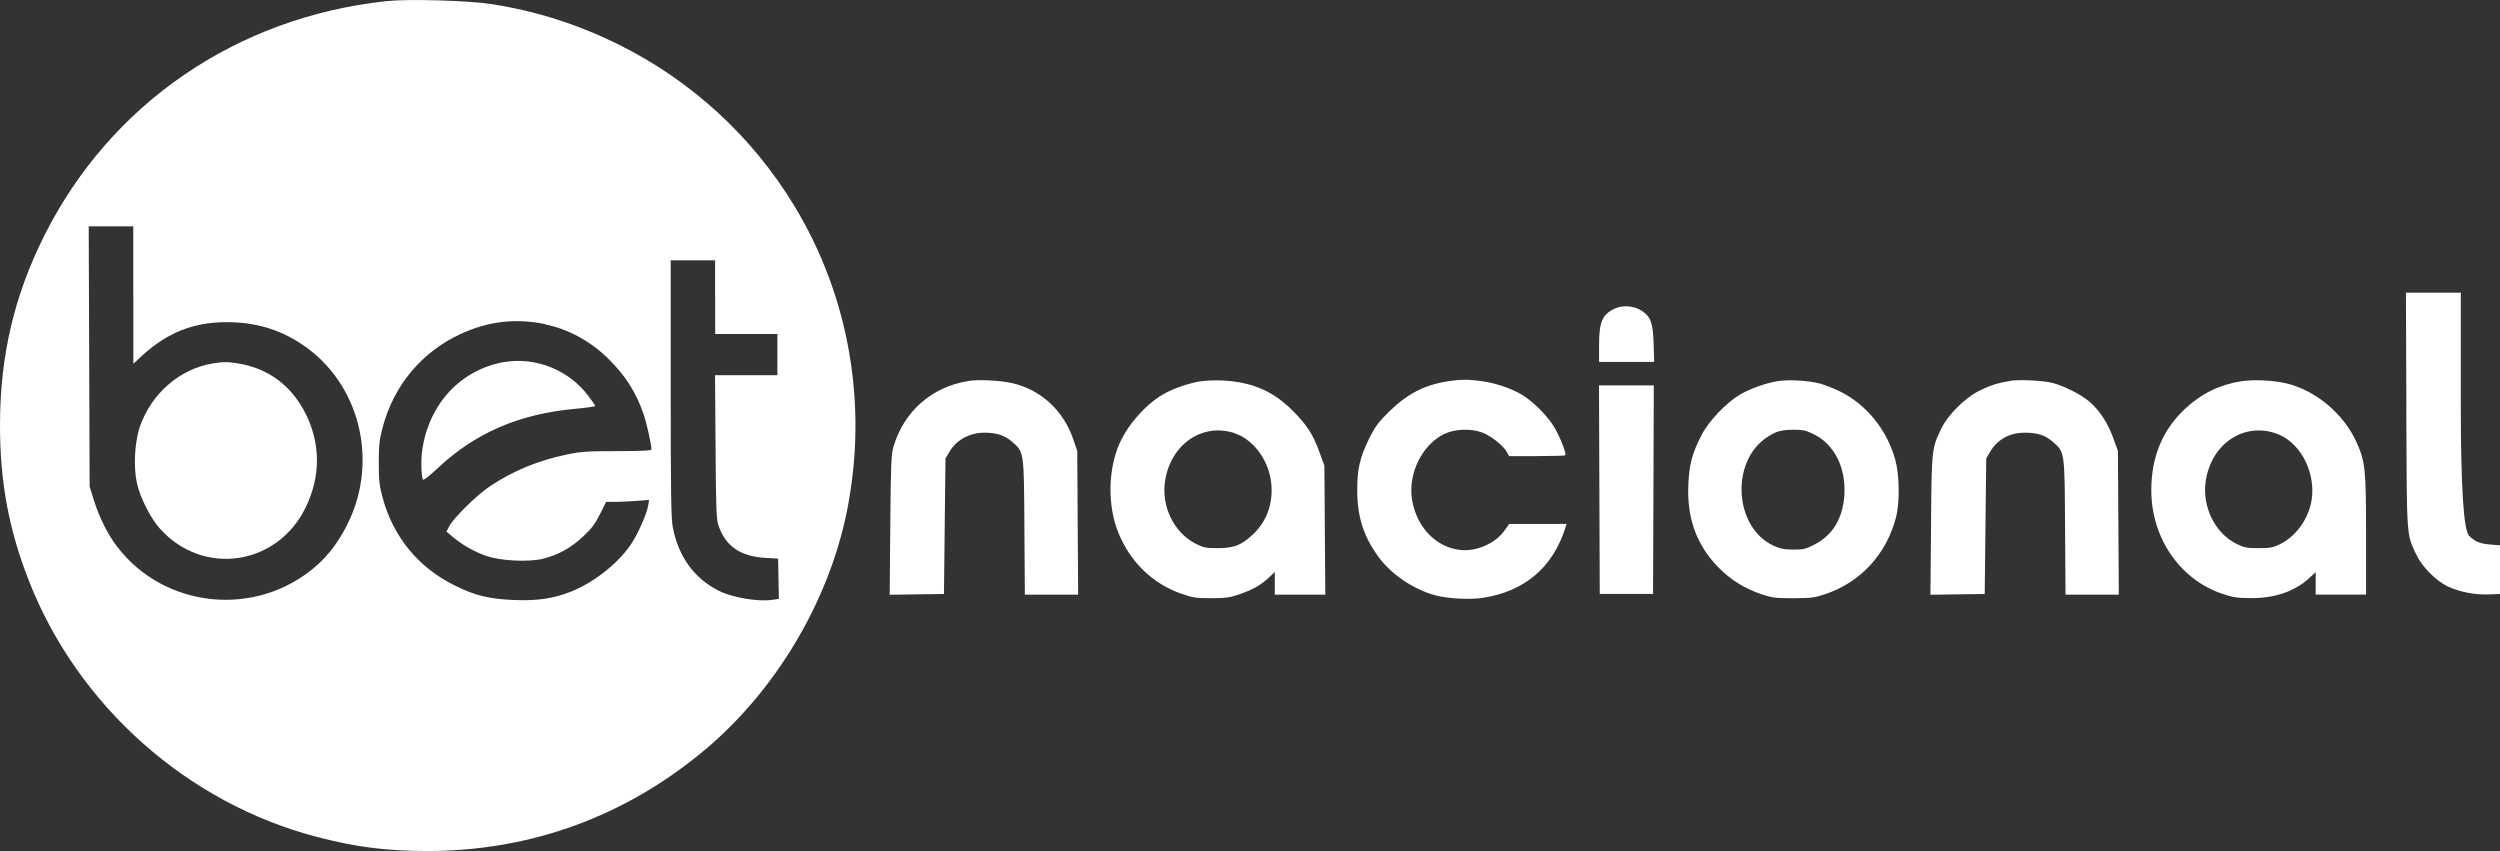 <?xml version="1.0" encoding="UTF-8"?>
<svg id="Capa_2" data-name="Capa 2" xmlns="http://www.w3.org/2000/svg" viewBox="0 0 331.66 112.9">
  <rect x="0" y="0" width="331.66" height="112.9" fill="#333333" stroke="none"/>
  <defs>
    <style>
      .cls-1 {
        fill: #fff;
        fill-rule: evenodd;
        stroke-width: 0px;
      }
    </style>
  </defs>
  <g id="Layer_1" data-name="Layer 1">
    <path id="logo_betnacional" class="cls-1" d="m51.27.15C31.37,2.29,14.63,13.77,5.85,31.31,1.87,39.26,0,47.27,0,56.42c0,7.54,1.17,13.86,3.85,20.67,6.51,16.59,21.02,29.47,38.24,33.95,5.13,1.34,9.26,1.86,14.58,1.86,13.72,0,26.22-4.55,36.78-13.37,9.42-7.87,16.45-19.64,18.88-31.59,2.86-14.08.38-28.56-6.97-40.66-5.57-9.18-13.67-16.61-23.27-21.36-5.54-2.74-11.07-4.49-17-5.39-3.12-.47-10.95-.69-13.83-.38ZM17.69,39.15v9.11l1.18-1.09c3.28-3.02,6.82-4.43,11.13-4.43,3.88,0,7.02.92,10.06,2.94,7.59,5.05,10.23,15.3,6.1,23.73-1.15,2.35-2.52,4.19-4.21,5.67-7.91,6.91-20.13,5.71-26.46-2.62-1.22-1.61-2.35-3.89-3.06-6.17l-.54-1.76-.06-17.25-.06-17.25h5.91v9.11Zm77.19.27v4.89h8.25v5.47h-8.27l.07,9.53c.06,8.56.1,9.63.42,10.51.95,2.65,2.89,3.98,6.08,4.18l1.8.11.05,2.67.05,2.67-.99.14c-1.85.25-5.17-.32-6.93-1.19-3.3-1.64-5.4-4.53-6.15-8.44-.23-1.18-.28-4.59-.28-18.43v-16.99h5.89v4.89Zm224.35,15c.07,17.18.01,16.34,1.33,19.17.75,1.59,2.62,3.48,4.19,4.22,1.54.72,3.59,1.12,5.41,1.05l1.5-.06v-6.45l-1.28-.11c-1.39-.12-1.97-.35-2.8-1.13q-1.12-1.04-1.12-17.36v-14.92h-7.28l.06,15.59Zm-105.03-13.47c-1.64.77-2.06,1.75-2.06,4.82v2.25h7.31l-.07-2.39c-.09-2.79-.38-3.61-1.58-4.4-1.02-.67-2.51-.79-3.59-.28Zm-141.88,2.08c3.04.62,5.96,2.2,8.32,4.5,2.3,2.24,3.74,4.49,4.74,7.41.41,1.19,1.05,4.07,1.05,4.68,0,.16-1.28.22-4.57.23-4.03,0-4.82.06-6.72.46-3.8.8-7.07,2.16-10.12,4.18-1.69,1.12-4.82,4.19-5.4,5.29l-.39.74.79.67c1.22,1.05,2.89,2,4.46,2.55,1.94.68,5.71.86,7.62.37,2.01-.52,3.63-1.42,5.22-2.9,1.16-1.08,1.62-1.68,2.27-2.99l.82-1.64h1.2c.66,0,1.94-.06,2.85-.13l1.65-.13-.11.69c-.17,1.03-1.09,3.2-1.99,4.72-1.58,2.65-4.94,5.41-8.17,6.72-2.34.95-4.54,1.28-7.66,1.15-3.29-.14-5.12-.58-7.8-1.9-4.87-2.39-8.23-6.48-9.63-11.71-.42-1.58-.5-2.3-.5-4.61s.08-3.02.51-4.67c1.49-5.61,5.21-10.05,10.41-12.43,3.65-1.67,7.23-2.08,11.16-1.28Zm-5.38,4.99c-5.78.97-10.08,5.58-10.93,11.74-.18,1.32-.14,3.11.09,3.86.05.16.79-.41,1.98-1.52,4.97-4.68,10.82-7.2,18.28-7.87,1.43-.13,2.6-.3,2.6-.37s-.41-.68-.92-1.35c-2.58-3.42-6.95-5.18-11.11-4.48Zm-38.74.2c-4.35.72-8.11,3.99-9.63,8.35-.71,2.05-.89,5.37-.4,7.55.43,1.92,1.78,4.59,3.04,6,5.69,6.37,15.54,4.96,19.32-2.76,2.01-4.1,2.02-8.42.05-12.41-1.85-3.75-4.97-6.09-8.97-6.73-1.42-.23-2.02-.23-3.42,0Zm100.26,2.33c-4.83.76-8.54,4.02-9.93,8.71-.3,1.01-.35,2.33-.42,10.4l-.08,9.24,3.6-.05,3.6-.05.1-8.99.1-8.99.55-.92c.92-1.55,2.66-2.5,4.6-2.5,1.63,0,2.71.35,3.67,1.19,1.62,1.41,1.59,1.23,1.65,11.36l.06,8.94h7.07l-.06-9.53-.06-9.53-.53-1.56c-1.3-3.81-4.26-6.54-8.05-7.43-1.58-.37-4.46-.52-5.85-.3Zm30.9.02c-1.66.25-3.8,1-5.12,1.78-2.31,1.37-4.62,4-5.73,6.51-1.53,3.47-1.59,8.26-.14,11.82,1.58,3.89,4.54,6.75,8.36,8.09,1.51.53,1.94.59,3.95.59,1.93,0,2.48-.08,3.78-.53,1.74-.6,2.87-1.24,3.92-2.25l.74-.7v3.01h6.7l-.06-8.55-.06-8.55-.62-1.71c-.87-2.43-1.7-3.72-3.61-5.62-2.58-2.58-5.35-3.77-9.25-3.98-.91-.05-2.2,0-2.87.1Zm32.74.02c-3.07.44-5.43,1.66-7.87,4.07-1.4,1.39-1.83,1.97-2.59,3.52-1.25,2.56-1.6,4.06-1.58,6.94.01,3.5.87,6.13,2.87,8.83,1.69,2.28,4.65,4.27,7.49,5.03,1.67.45,4.63.6,6.38.32,5.5-.86,9.26-4.08,10.89-9.35l.14-.44h-7.61l-.63.88c-1.19,1.68-3.63,2.77-5.76,2.58-3.26-.29-5.89-2.99-6.5-6.67-.57-3.42,1.32-7.29,4.26-8.72,1.4-.68,3.53-.76,5.05-.2,1.17.44,2.82,1.75,3.29,2.62l.27.51h3.67c2.02,0,3.72-.05,3.78-.11.18-.18-.57-2.18-1.36-3.57-.85-1.52-2.89-3.59-4.43-4.49-1.47-.86-3.45-1.52-5.33-1.78-1.76-.24-2.65-.24-4.45.02Zm43.75-.03c-1.53.24-3.68,1-5.02,1.79-1.79,1.05-4.14,3.51-5.08,5.34-1.26,2.43-1.66,3.94-1.77,6.64-.19,4.52,1.14,8.08,4.11,11.06,1.55,1.56,3.37,2.68,5.55,3.43,1.41.48,1.84.54,4.22.54,2.35,0,2.83-.06,4.23-.52,4.71-1.56,8.17-5.29,9.44-10.21.51-1.95.47-5.54-.08-7.58-1.08-3.99-3.84-7.41-7.39-9.14-.86-.42-2.08-.89-2.7-1.05-1.5-.38-4.09-.52-5.5-.3Zm30.79-.02c-1.62.26-2.66.6-4.12,1.33-1.85.93-4.1,3.18-4.96,4.95-1.3,2.71-1.3,2.68-1.38,12.84l-.08,9.24,3.6-.05,3.6-.05.1-8.99.1-8.99.54-.92c.96-1.62,2.58-2.5,4.6-2.5,1.63,0,2.71.35,3.67,1.19,1.62,1.41,1.59,1.23,1.65,11.36l.06,8.94h7.07l-.06-9.53-.06-9.53-.6-1.67c-.72-2.01-1.74-3.58-3.08-4.79-1.15-1.03-3.69-2.3-5.23-2.62-1.47-.3-4.24-.41-5.42-.22Zm30.74.03c-2.83.43-5.28,1.61-7.42,3.59-3.04,2.8-4.56,6.42-4.56,10.87,0,6.32,3.78,11.85,9.43,13.75,1.43.48,1.97.56,3.83.57,3.16,0,5.77-.89,7.68-2.65l.87-.8v2.98h6.68v-7.96c0-8.68-.1-9.64-1.25-12.22-1.69-3.79-5.46-6.95-9.37-7.85-1.73-.4-4.31-.52-5.88-.28Zm-85.2,14.39l.05,13.83h7.07l.05-13.83.05-13.83h-7.27l.05,13.83Zm-48.3-7.45c2.55.89,4.55,3.74,4.79,6.82.2,2.58-.66,4.88-2.43,6.55-1.54,1.45-2.53,1.84-4.68,1.84-1.56,0-1.9-.07-2.9-.57-2.95-1.48-4.66-5.04-4.08-8.47.82-4.86,5.06-7.66,9.32-6.18Zm76.63.04c2.81,1.33,4.41,4.45,4.17,8.14-.2,3.08-1.56,5.33-3.96,6.55-1.2.61-1.5.68-2.84.67-1.17,0-1.74-.12-2.58-.51-5.23-2.4-5.78-11.12-.9-14.38,1.2-.8,1.85-.99,3.56-1.01,1.13-.01,1.59.08,2.55.54Zm61.46-.04c2.96,1.03,5.04,4.61,4.77,8.21-.2,2.7-1.94,5.33-4.24,6.46-.96.47-1.34.54-2.87.54s-1.91-.07-2.87-.54c-2.91-1.42-4.65-4.94-4.14-8.37.74-4.93,5.02-7.82,9.35-6.3Z"/>
  </g>
</svg>
